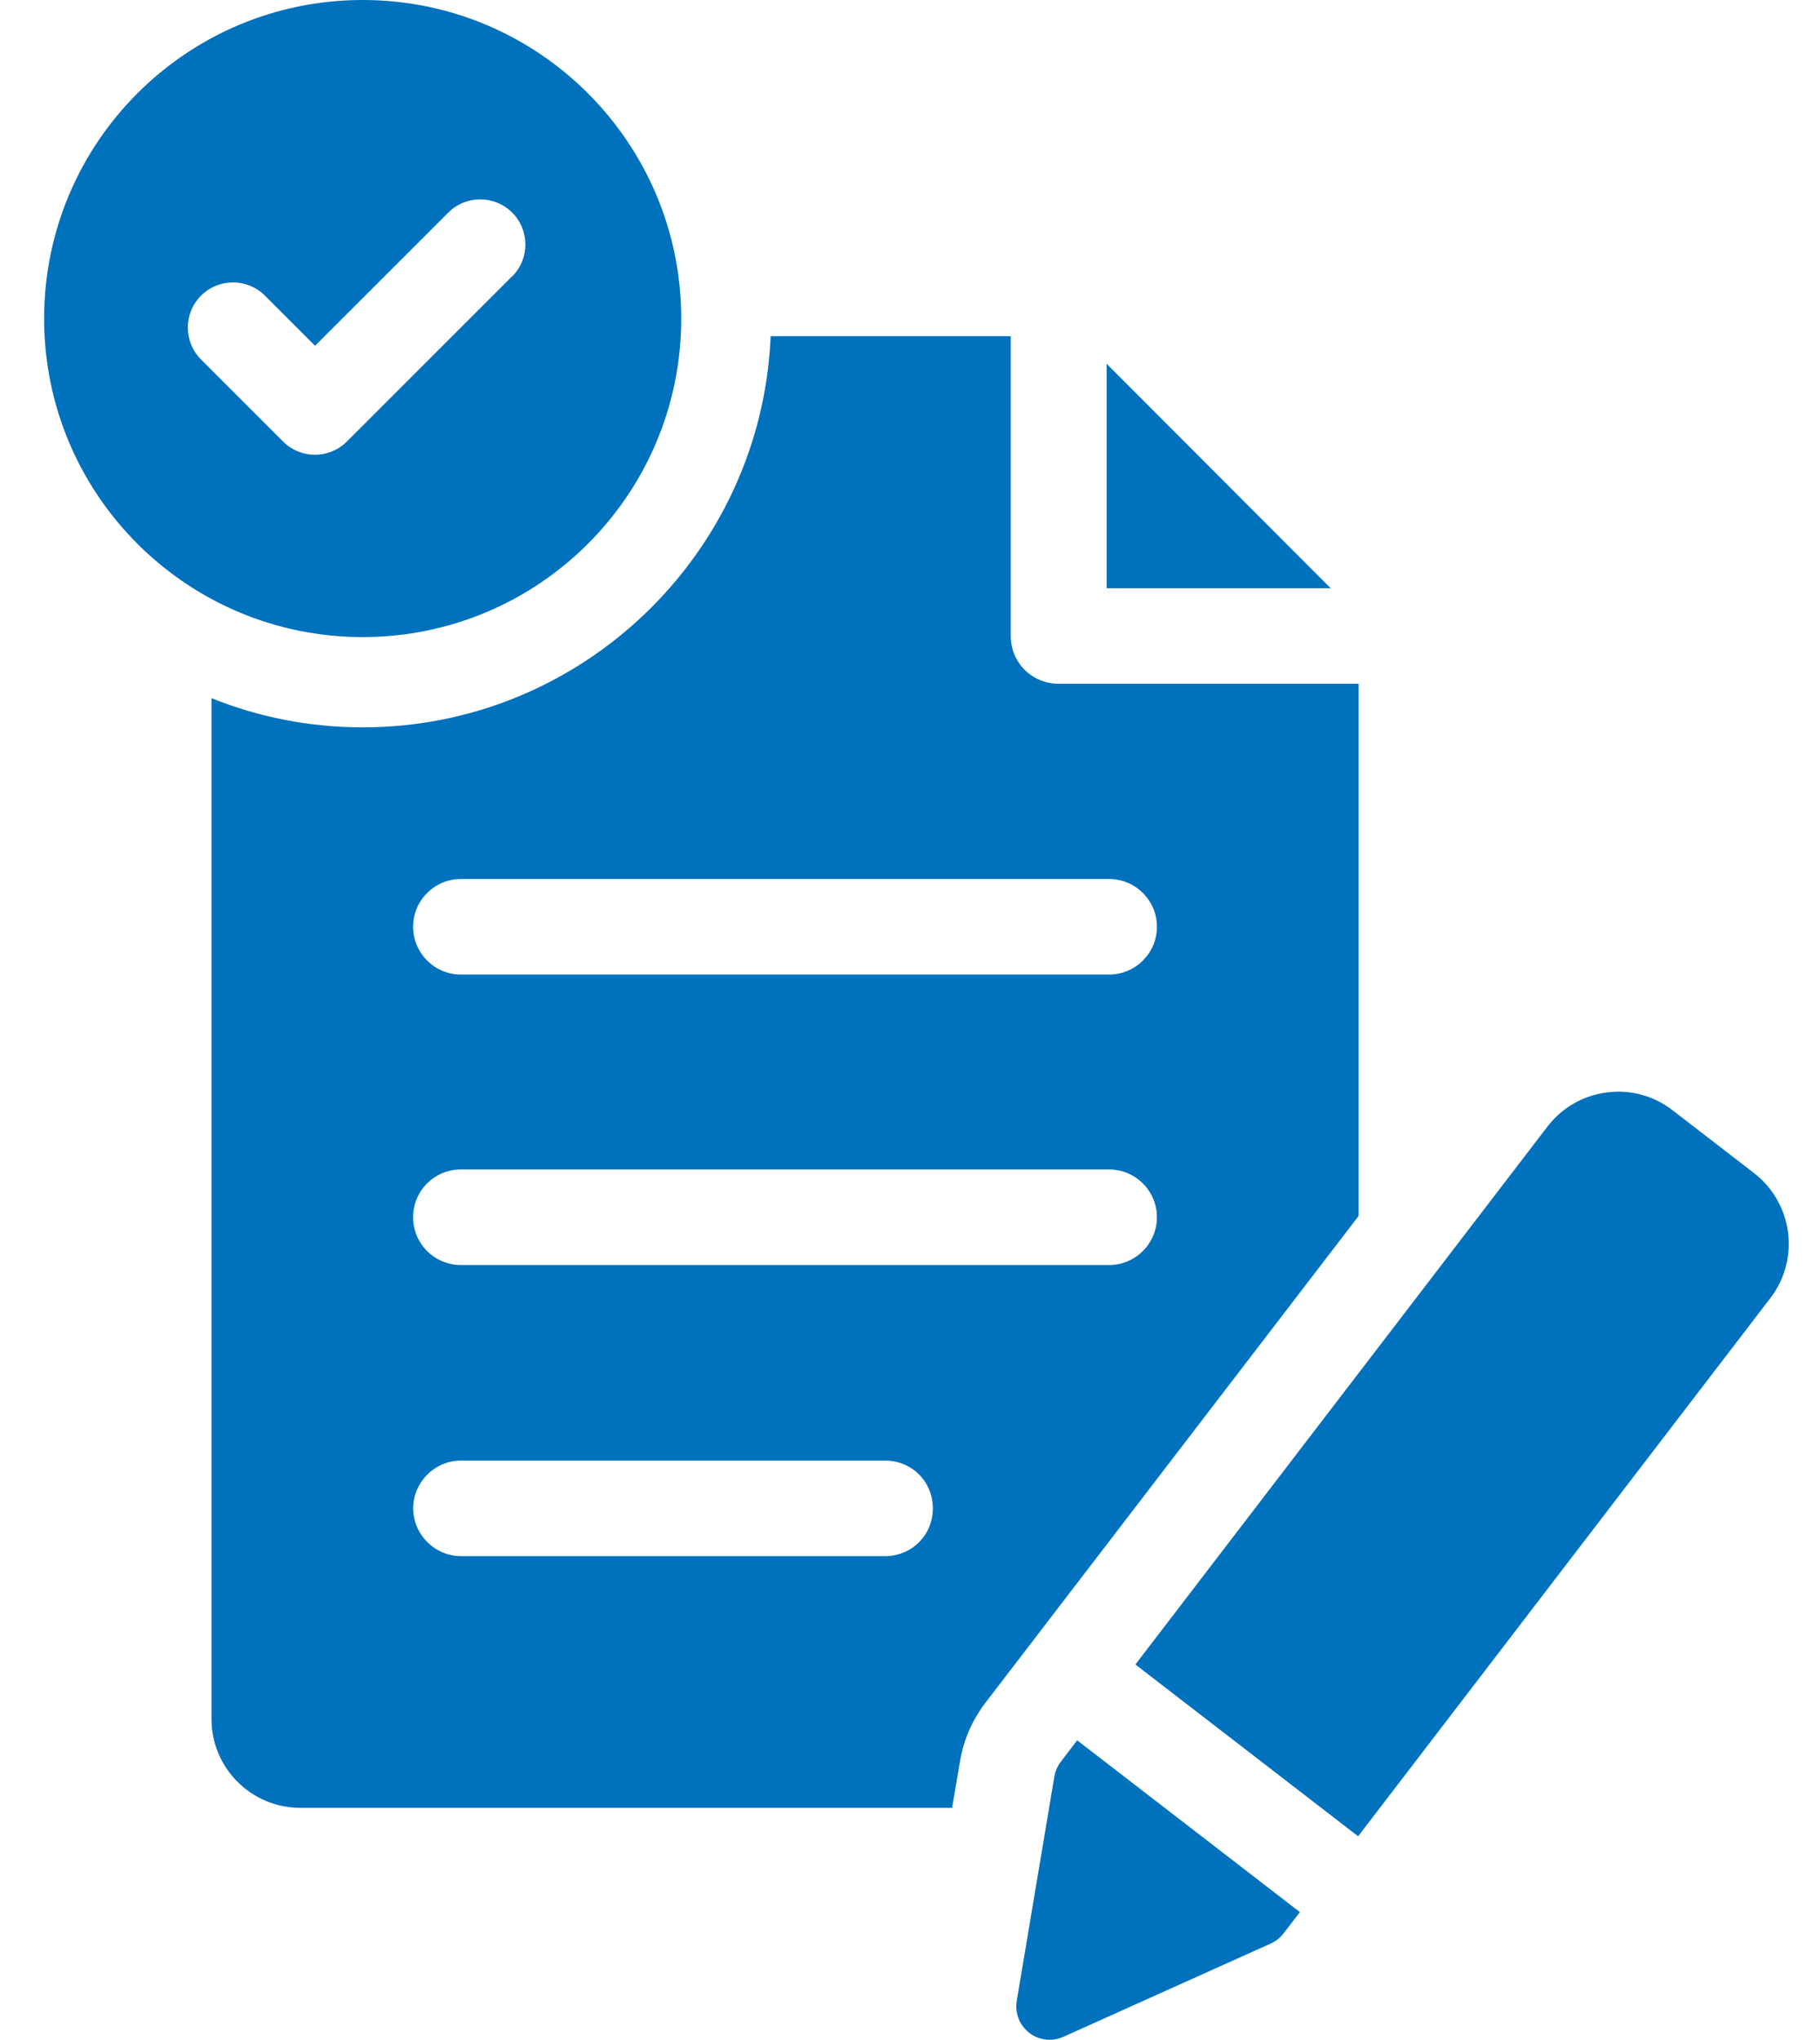 <?xml version="1.0" encoding="UTF-8"?>
<svg xmlns="http://www.w3.org/2000/svg" id="_レイヤー_3" data-name="レイヤー 3" viewBox="0 0 254.47 285.18">
  <g>
    <path d="m148,95.59c-3.72,0-6.68-2.96-6.68-6.68v-41.91h-33.57c-1.26,30.39-26.4,54.69-57.02,54.69-7.49,0-14.61-1.44-21.16-4.08v142.72c0,6.86,5.56,12.42,12.42,12.42h91.13l1.12-6.59c.49-2.87,1.66-5.6,3.45-7.98l52.27-68.18v-74.41h-41.96Zm-24.25,121.97h-59.3c-3.68,0-6.68-3.05-6.68-6.68s3-6.68,6.68-6.68h59.3c3.72,0,6.68,2.92,6.68,6.68s-2.96,6.68-6.68,6.68Zm31.33-40.7h-90.64c-3.68,0-6.68-2.96-6.68-6.68s3-6.68,6.68-6.68h90.64c3.68,0,6.68,3,6.68,6.68s-3,6.68-6.68,6.68Zm0-40.61h-90.64c-3.68,0-6.68-3-6.68-6.68s3-6.68,6.68-6.68h90.64c3.68,0,6.68,3,6.68,6.68s-3,6.68-6.68,6.68Z" style="fill: #0071bc;"></path>
    <polygon points="154.73 50.86 154.73 82.24 186.05 82.24 154.73 50.86" style="fill: #0071bc;"></polygon>
    <path d="m148.32,246.31c-.46.61-.77,1.32-.9,2.06l-5.26,31.38c-.28,1.69.39,3.41,1.75,4.46.83.64,1.83.97,2.85.97.65,0,1.3-.14,1.91-.41l29.01-13.05c.71-.32,1.32-.81,1.79-1.42l2.28-2.97-31.14-24.02-2.29,3Z" style="fill: #0071bc;"></path>
    <path d="m245.26,164.02l-11.41-8.8c-2.64-2.04-5.93-2.93-9.22-2.48-3.31.43-6.25,2.13-8.27,4.77l-57.61,75.2,31.14,24.02,57.65-75.26c4.16-5.44,3.14-13.26-2.28-17.44Z" style="fill: #0071bc;"></path>
  </g>
  <path d="m50.71,0C26.11,0,6.17,19.94,6.17,44.54s19.94,44.53,44.54,44.53,44.54-19.94,44.54-44.53S75.31,0,50.71,0Zm20.88,38.64l-23.09,23.09c-1.23,1.23-2.85,1.85-4.46,1.85s-3.23-.61-4.46-1.85l-11.47-11.47c-2.47-2.47-2.47-6.46,0-8.93,2.47-2.46,6.46-2.46,8.93,0l7.01,7.01,18.63-18.62c2.47-2.46,6.46-2.46,8.93,0,2.47,2.47,2.47,6.46,0,8.93Z" style="fill: #0071bc;"></path>
</svg>
